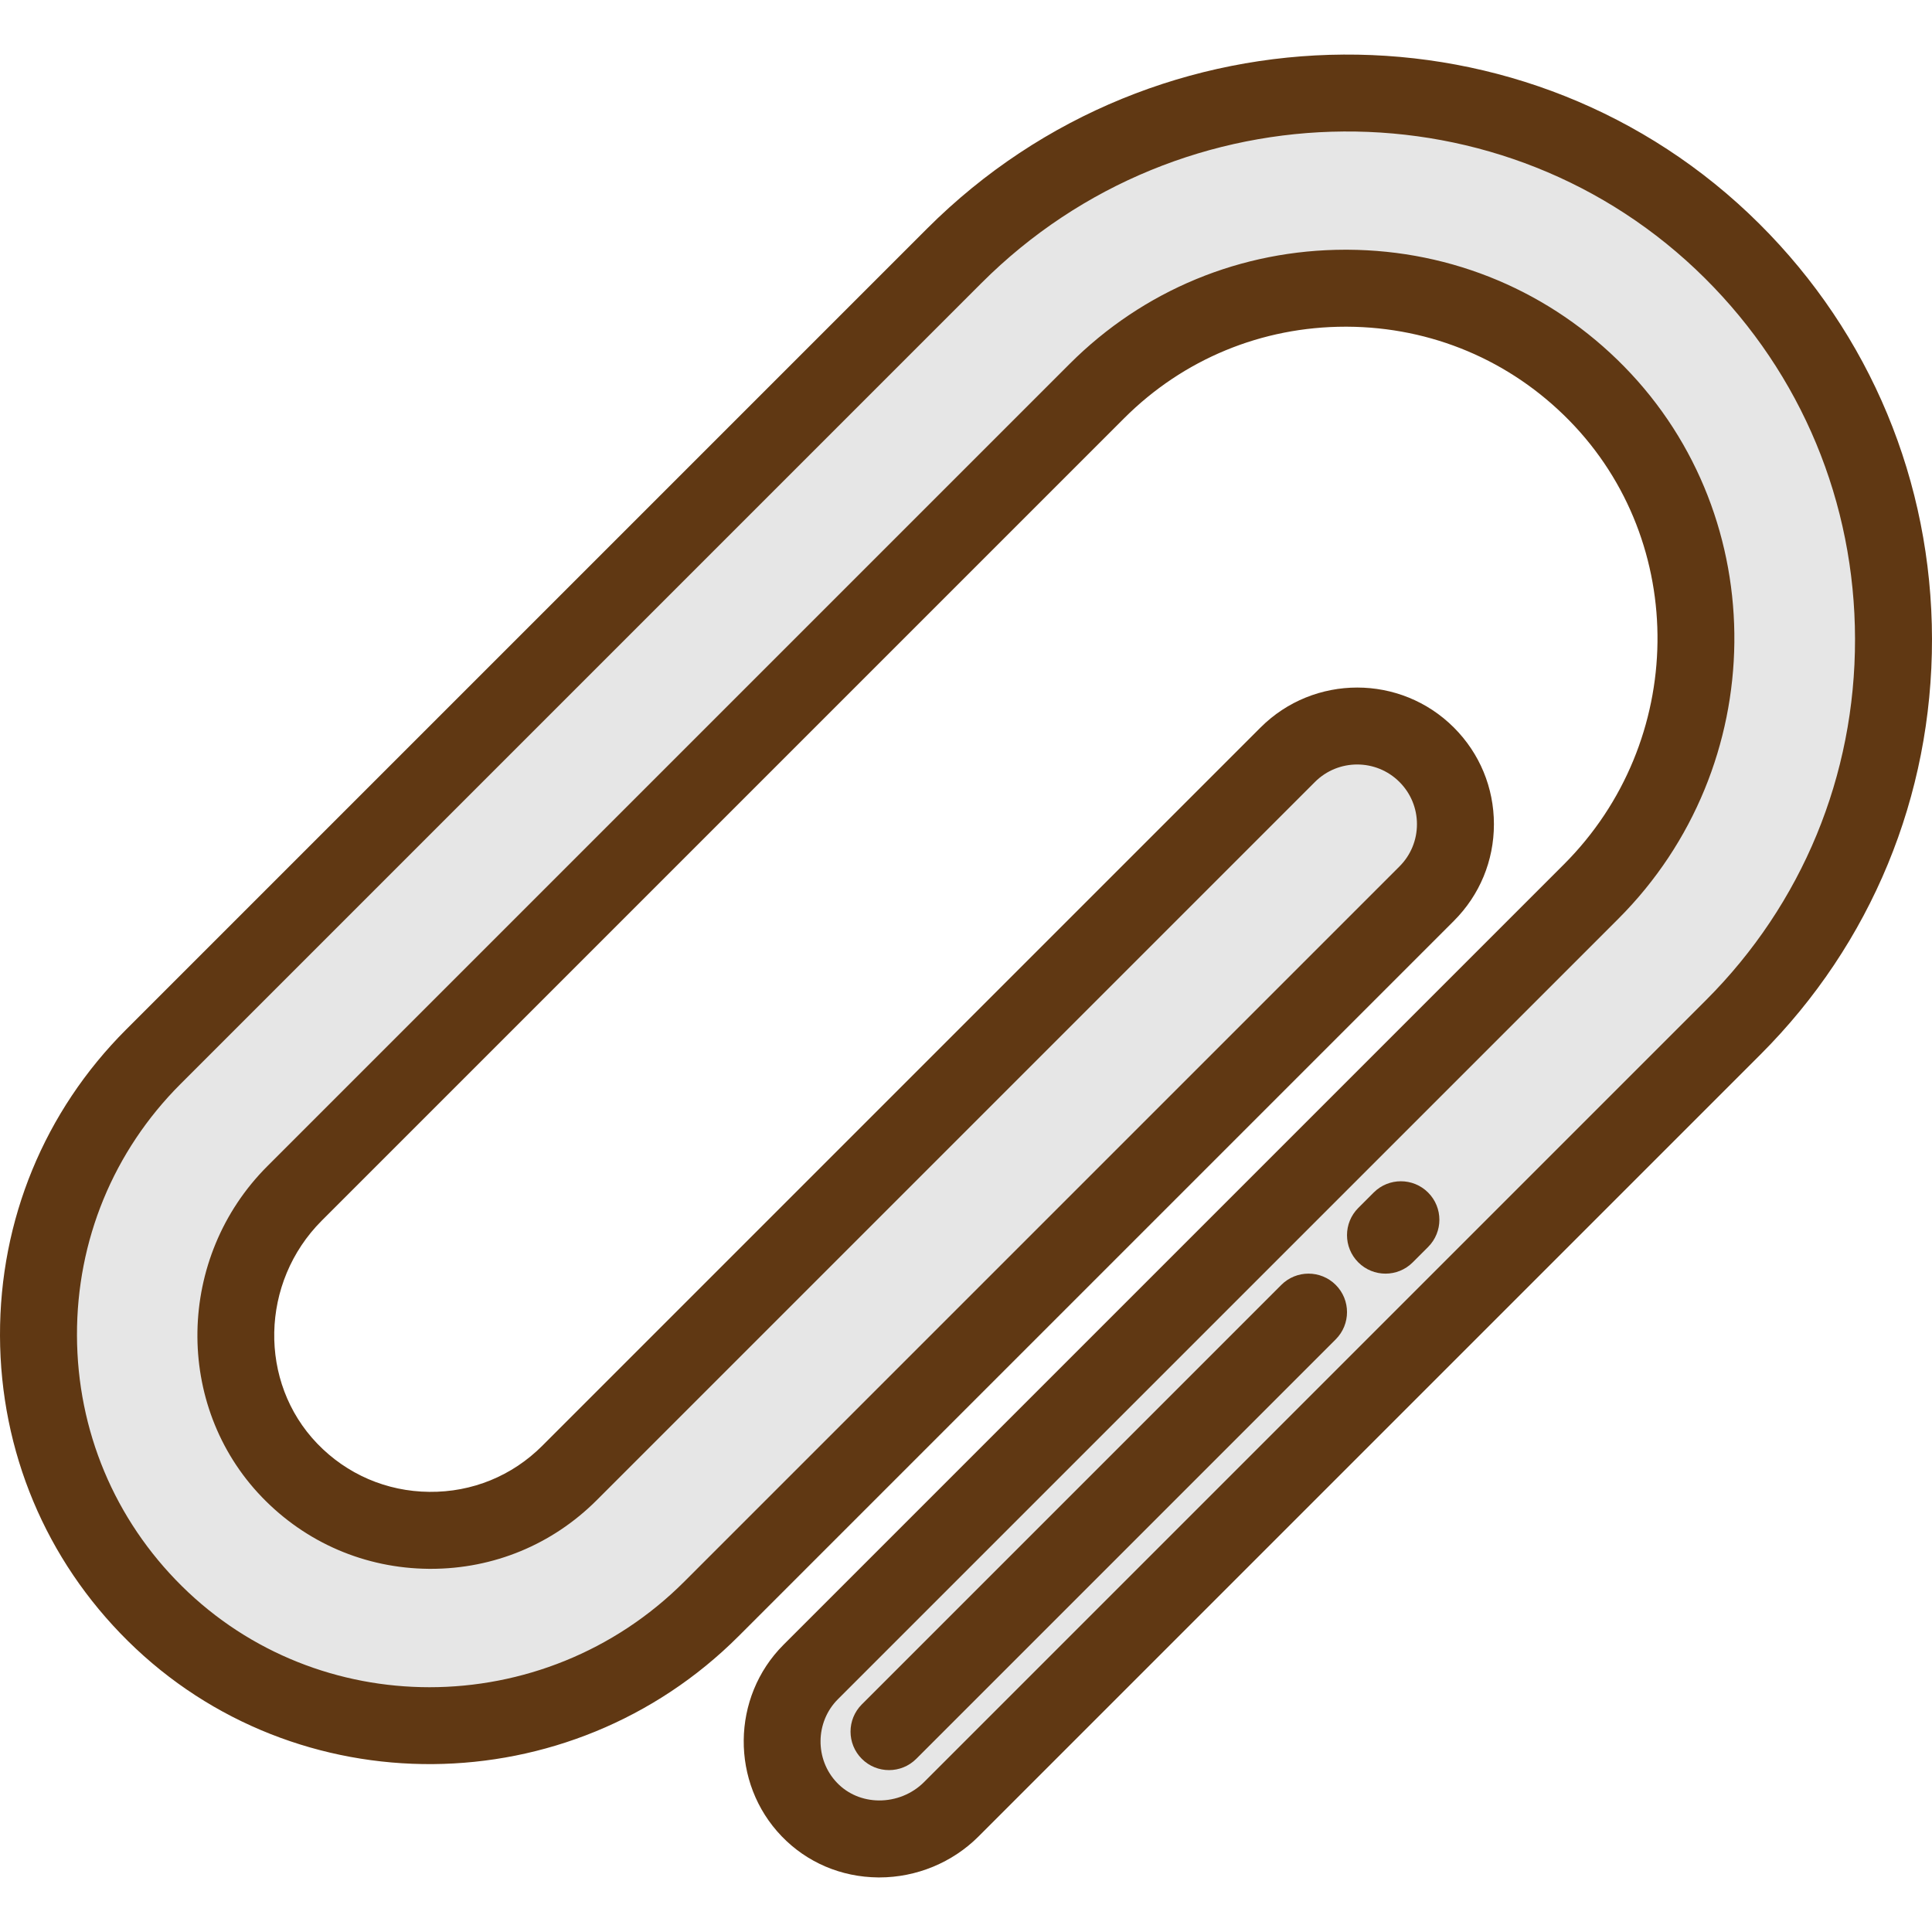 <?xml version="1.0" encoding="iso-8859-1"?>
<!-- Generator: Adobe Illustrator 19.0.0, SVG Export Plug-In . SVG Version: 6.00 Build 0)  -->
<svg version="1.1" id="Layer_1" xmlns="http://www.w3.org/2000/svg" xmlns:xlink="http://www.w3.org/1999/xlink" x="0px" y="0px"
	 viewBox="0 0 512.001 512.001" style="enable-background:new 0 0 512.001 512.001;" xml:space="preserve">
<path style="fill:#E6E6E6;" d="M378.081,236.834l-189.54,189.54c-40.59,40.59-106.669,41.593-147.491,1.238
	C0.061,387.09-0.083,320.772,40.619,280.07L252.881,67.807c56.781-56.781,149.208-57.908,206.147-1.285
	c56.933,56.616,57.031,148.997,0.292,205.736L252.081,479.497c-10.321,10.321-27.462,10.569-37.585,0.055
	c-9.813-10.192-9.695-26.411,0.353-36.459L421.662,236.28c36.284-36.284,37.418-95.363,1.487-131.996
	c-36.282-36.991-95.899-37.21-132.456-0.653L78.054,316.271c-20.117,20.117-21.051,52.882-1.32,73.376
	c20.19,20.972,53.687,21.211,74.181,0.717l190.349-190.349c10.167-10.167,26.651-10.167,36.818,0l0,0
	C388.248,210.182,388.248,226.666,378.081,236.834z"/>
<g>
	<path style="fill:#603813;" d="M233.059,497.539c-0.116,0-0.232,0-0.348-0.001c-9.801-0.093-18.88-3.967-25.563-10.91
		c-13.593-14.118-13.374-36.882,0.489-50.744L414.45,229.07c32.515-32.514,33.15-85.288,1.418-117.642
		c-15.611-15.917-36.515-24.742-58.864-24.85c-0.138,0-0.277-0.001-0.415-0.001c-22.2,0-43.023,8.608-58.682,24.267L85.266,323.483
		c-16.316,16.315-16.847,42.823-1.185,59.091c7.832,8.136,18.378,12.676,29.693,12.783c11.338,0.12,21.951-4.227,29.929-12.204
		l190.349-190.349c14.127-14.126,37.114-14.128,51.242,0c6.844,6.844,10.612,15.942,10.612,25.621s-3.769,18.778-10.612,25.621
		l-189.54,189.54c-44.726,44.727-117.342,45.301-161.873,1.279C12.121,413.354,0.089,384.621,0,353.957
		c-0.088-30.667,11.775-59.469,33.405-81.1L245.669,60.596C306.665-0.402,405.604-0.987,466.22,59.29
		c29.463,29.3,45.722,68.374,45.78,110.027c0.058,41.655-16.089,80.775-45.468,110.153l-207.24,207.24
		C252.399,493.603,242.855,497.538,233.059,497.539z M356.584,66.178c0.173,0,0.345,0,0.518,0.001
		c27.835,0.135,53.875,11.131,73.328,30.964c39.533,40.307,38.834,105.959-1.556,146.349L222.06,450.306
		c-6.057,6.058-6.155,16.005-0.217,22.173c2.855,2.965,6.783,4.62,11.063,4.661c4.5,0.034,8.837-1.727,11.963-4.854l207.24-207.24
		c25.519-25.519,39.544-59.506,39.494-95.702c-0.051-36.193-14.173-70.141-39.766-95.591
		c-52.66-52.368-138.678-51.801-191.743,1.265L47.831,287.282c-17.762,17.762-27.504,41.42-27.432,66.617
		c0.072,25.193,9.952,48.795,27.821,66.459c18.07,17.864,41.792,26.772,65.605,26.773c24.389,0.001,48.874-9.339,67.503-27.968
		l189.54-189.54c2.991-2.991,4.639-6.968,4.639-11.198s-1.647-8.206-4.639-11.197c-6.172-6.174-16.218-6.175-22.393,0
		L158.127,397.576c-11.738,11.737-27.322,18.18-43.935,18.18c-0.204,0-0.406-0.001-0.611-0.002
		c-16.837-0.16-32.532-6.919-44.195-19.033c-23.315-24.219-22.663-63.544,1.456-87.662l212.639-212.64
		C302.995,76.906,328.94,66.178,356.584,66.178z"/>
	<path style="fill:#603813;" d="M367.172,337.528c-2.611,0-5.22-0.995-7.211-2.987c-3.984-3.983-3.984-10.44-0.001-14.424l4.08-4.08
		c3.982-3.983,10.441-3.984,14.424,0c3.984,3.983,3.984,10.44,0.001,14.424l-4.08,4.08
		C372.393,336.533,369.783,337.528,367.172,337.528z"/>
	<path style="fill:#603813;" d="M235.602,469.098c-2.61,0-5.221-0.995-7.212-2.987c-3.983-3.983-3.983-10.441,0-14.425
		l111.171-111.171c3.984-3.983,10.44-3.983,14.425,0c3.983,3.983,3.983,10.441,0,14.425L242.815,466.111
		C240.823,468.103,238.212,469.098,235.602,469.098z"/>
</g>
<g>
</g>
<g>
</g>
<g>
</g>
<g>
</g>
<g>
</g>
<g>
</g>
<g>
</g>
<g>
</g>
<g>
</g>
<g>
</g>
<g>
</g>
<g>
</g>
<g>
</g>
<g>
</g>
<g>
</g>
</svg>
